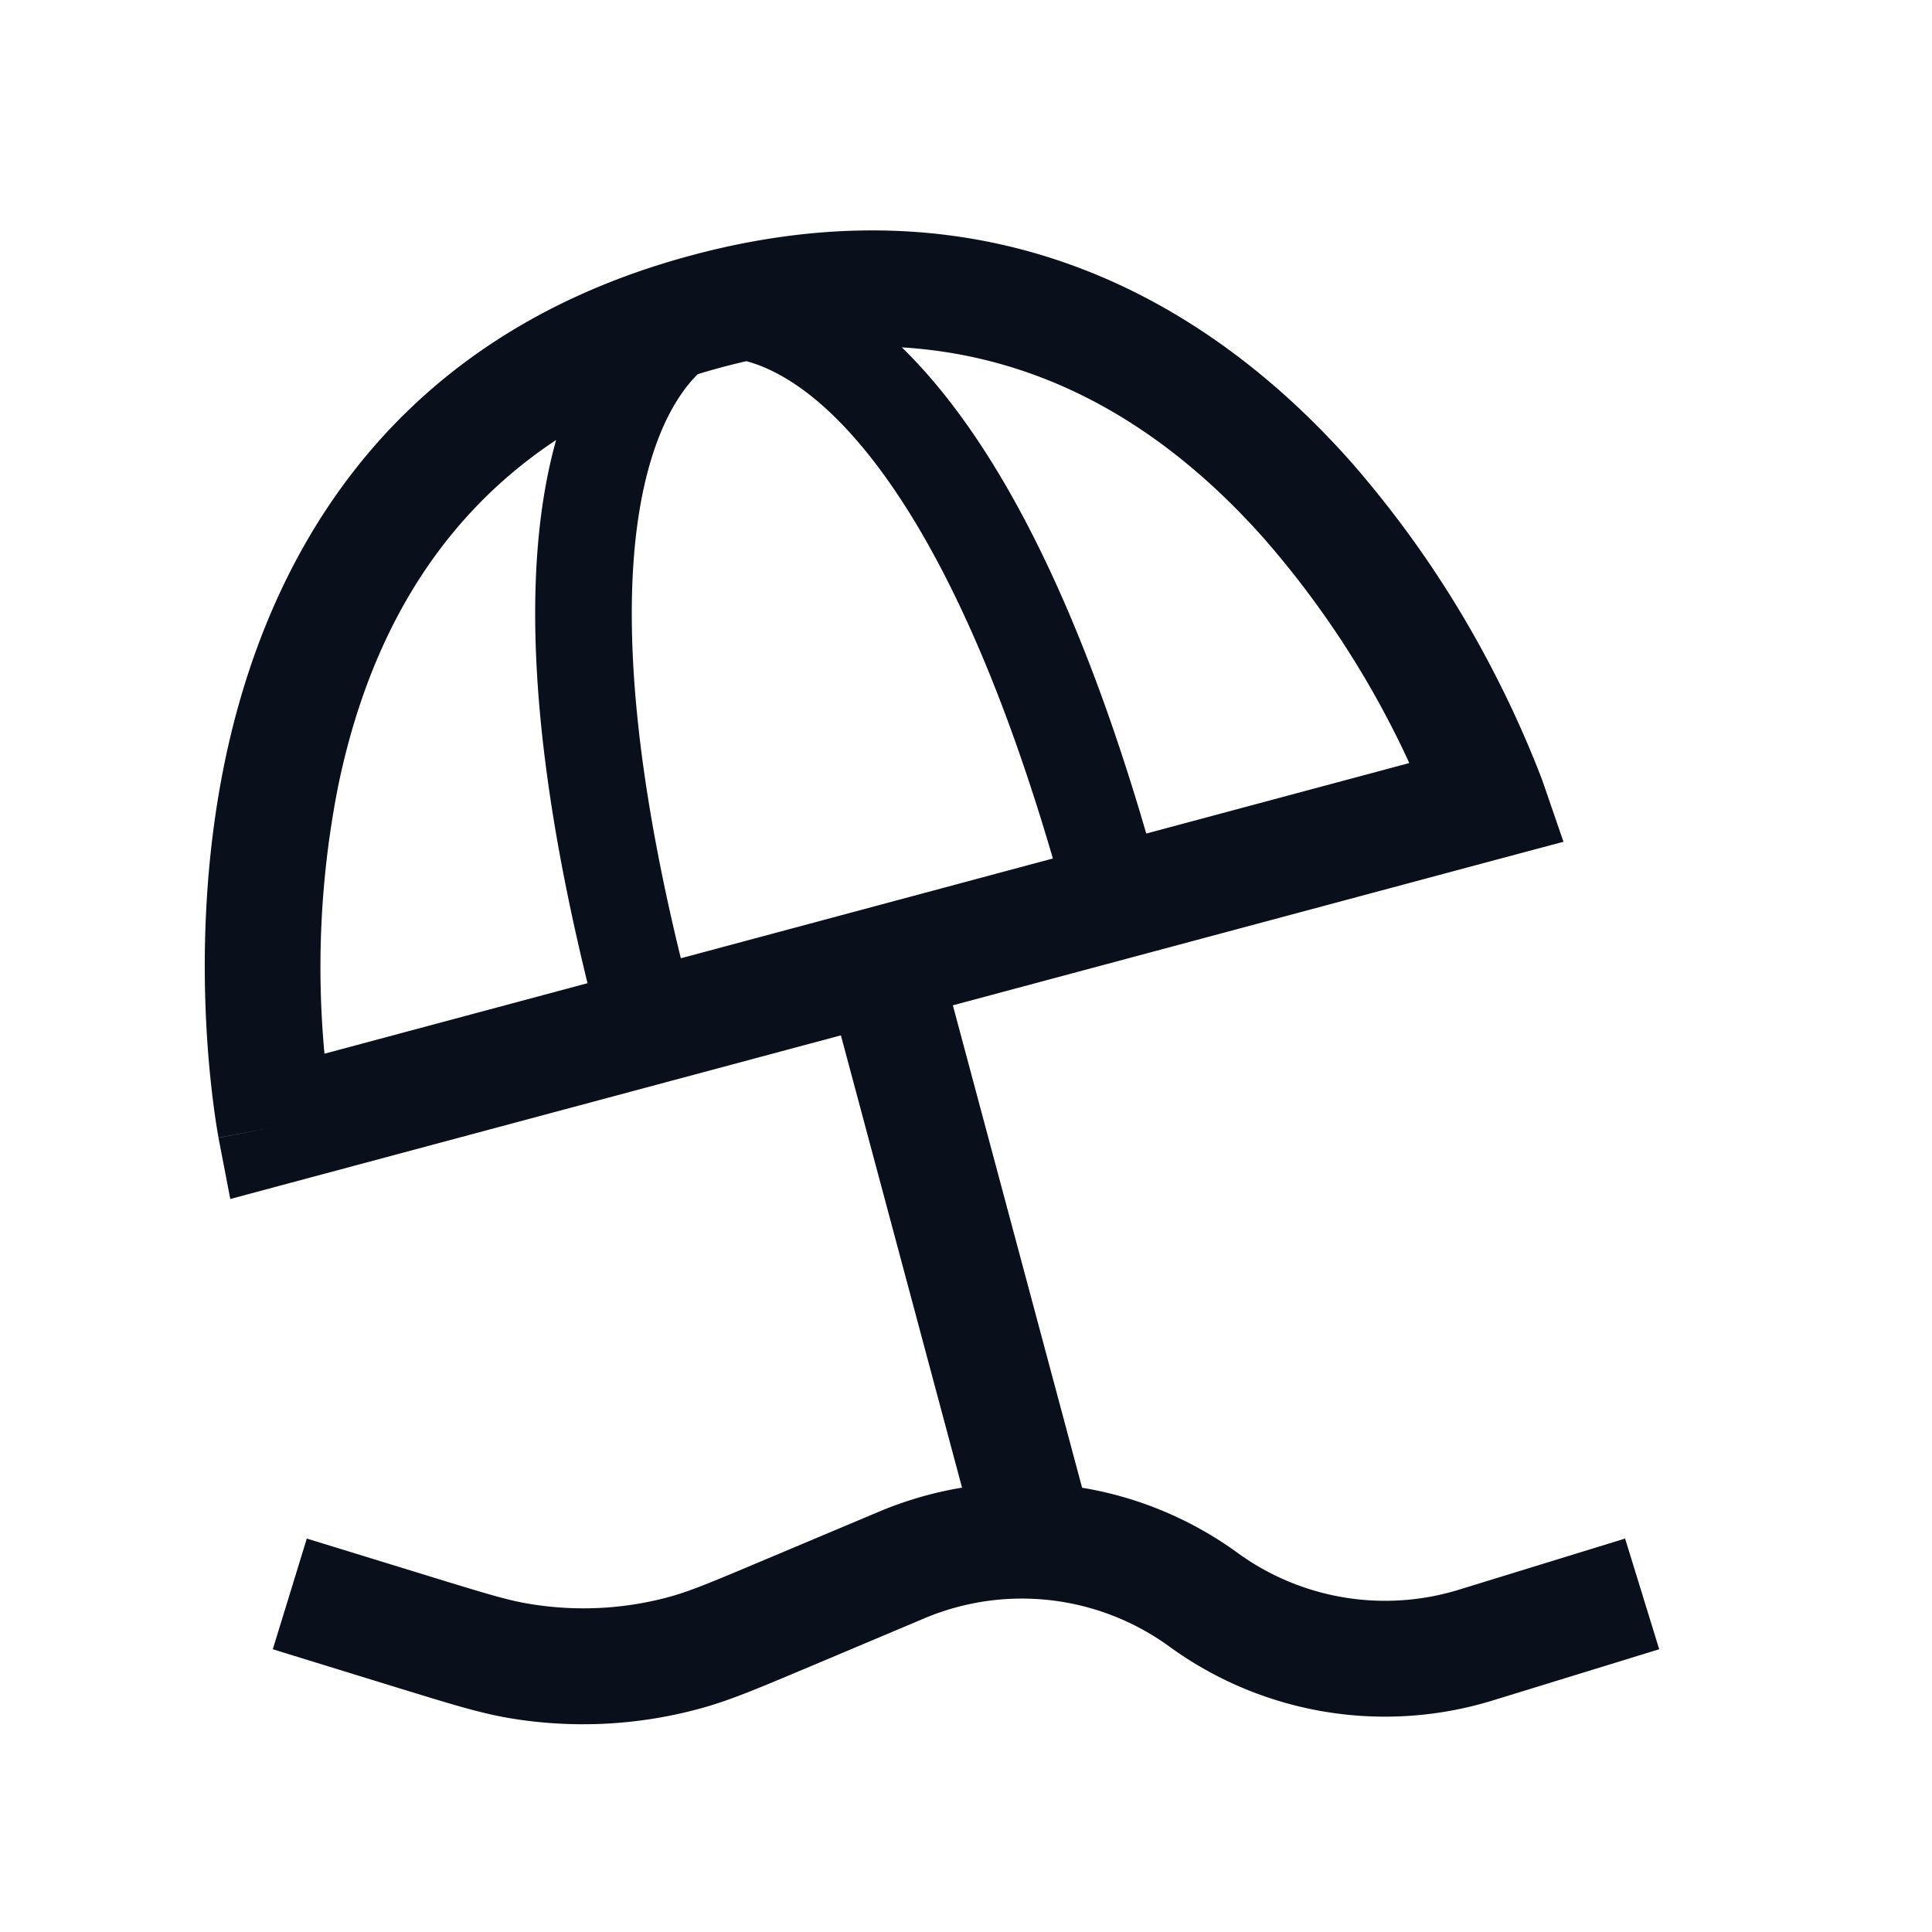 <svg
  xmlns="http://www.w3.org/2000/svg"
  width="20"
  height="20"
  fill="none"
  viewBox="0 0 20 20"
>
  <path
    fill="#09101C"
    fill-rule="evenodd"
    d="M10.9 8.887 7.048 9.92c-.724-2.96-.548-4.54-.243-5.354.133-.356.293-.568.417-.692a6.864 6.864 0 0 1 .504-.135c.17.045.414.149.708.39.67.553 1.612 1.833 2.466 4.76Zm.966-.258 2.723-.73a9.658 9.658 0 0 0-1.502-2.322c-.891-1.005-2.114-1.881-3.751-1.981.825.805 1.734 2.296 2.53 5.033ZM5.757 4.555c-.312 1.11-.354 2.856.325 5.623l-2.723.73a9.66 9.66 0 0 1 .14-2.762c.27-1.316.89-2.686 2.258-3.591Zm10.218 3.549-.567.197.567-.197.21.61-.622.166-5.699 1.527 1.338 4.994a3.791 3.791 0 0 1 1.609.674c.66.48 1.509.622 2.29.382l1.722-.53.353 1.146-1.723.53a3.795 3.795 0 0 1-3.348-.558 2.595 2.595 0 0 0-2.534-.293l-1.228.518-.041.017c-.475.2-.767.323-1.07.404a4.6 4.6 0 0 1-1.94.098c-.31-.051-.613-.145-1.105-.296l-.043-.013-1.32-.407.352-1.146 1.32.406c.55.169.771.236.99.271.478.079.967.055 1.435-.071.214-.058.428-.147.957-.37l1.228-.517c.277-.116.563-.198.853-.246l-1.254-4.682-5.699 1.527-.622.167-.122-.633.589-.114-.59.113v-.008l-.004-.02a7.542 7.542 0 0 1-.046-.307 10.857 10.857 0 0 1-.076-.848c-.036-.704-.021-1.667.188-2.69.422-2.06 1.653-4.41 4.84-5.263 3.186-.854 5.427.566 6.822 2.139a10.86 10.86 0 0 1 1.508 2.234 10.886 10.886 0 0 1 .473 1.063l.006.018.002.005v.002Z"
    clip-rule="evenodd"
  />
</svg>
